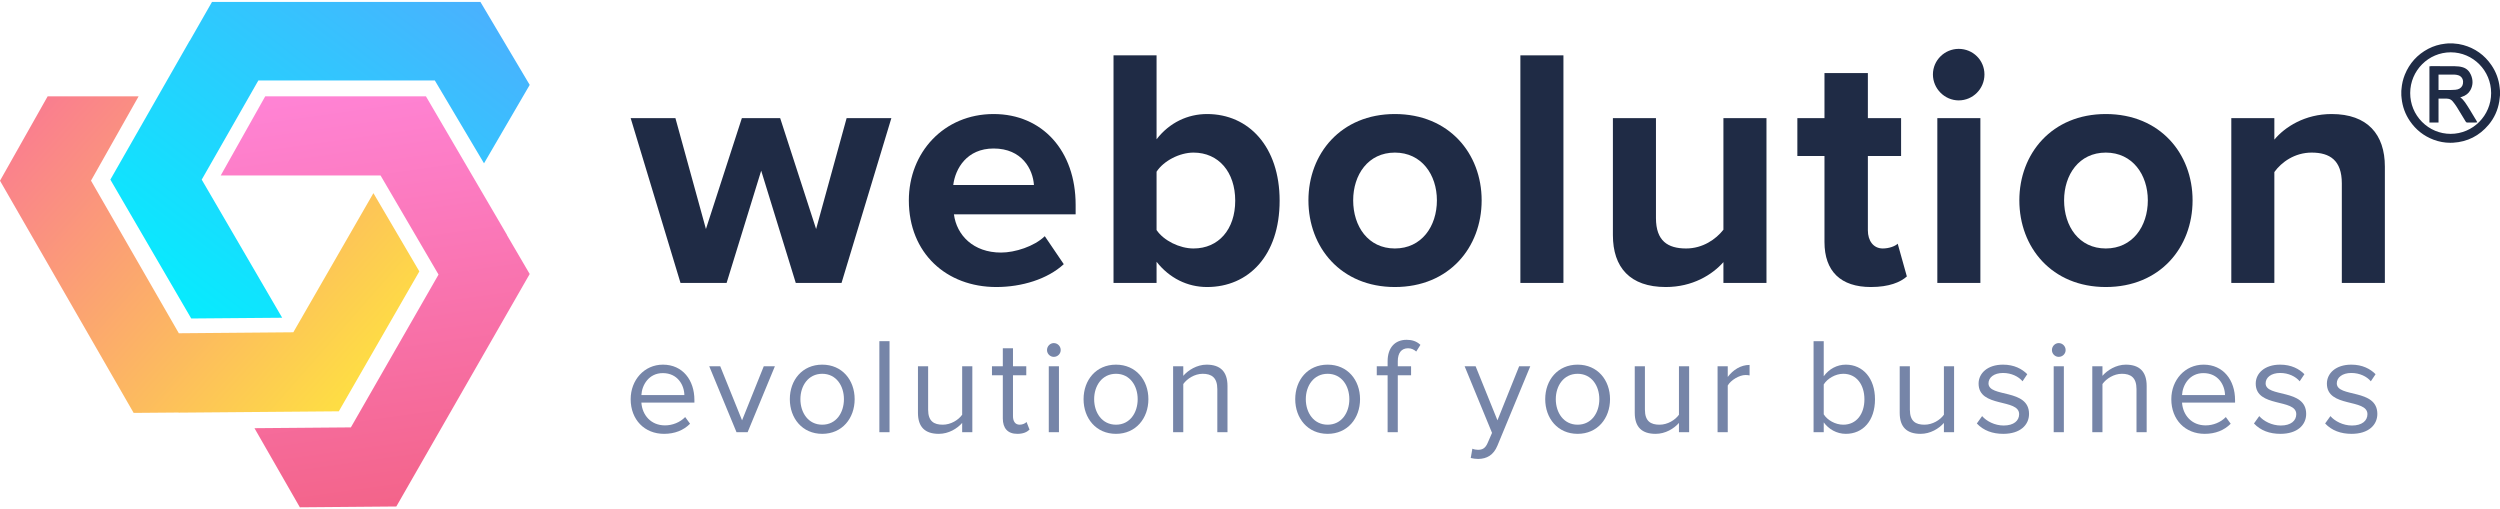 <?xml version="1.0" encoding="UTF-8"?> <svg xmlns="http://www.w3.org/2000/svg" width="378" height="77" viewBox="0 0 378 77" fill="none"><path fill-rule="evenodd" clip-rule="evenodd" d="M0 27.327L7.202 14.569H20.956L13.759 27.316L27.04 50.389L44.35 50.241L56.46 29.204L63.405 41.036L63.394 41.055L51.228 62.19L27.012 62.392L27.001 62.374L20.208 62.431L0 27.327Z" fill="url(#paint0_linear_4550_1696)"></path><path fill-rule="evenodd" clip-rule="evenodd" d="M72.643 0.295L80.091 12.836L73.183 24.694L65.743 12.162H39.065L30.5 27.16L42.663 48.042L28.915 48.156L28.904 48.137L16.686 27.158L28.668 6.18H28.689L32.052 0.295H72.643Z" fill="url(#paint1_linear_4550_1696)"></path><path fill-rule="evenodd" clip-rule="evenodd" d="M76.651 35.548L76.661 35.528L64.404 14.569H40.124H40.1L33.371 26.533H57.541L66.306 41.516L53.053 64.62L38.475 64.742L45.338 76.705L59.924 76.582L80.09 41.428L76.651 35.548Z" fill="url(#paint2_linear_4550_1696)"></path><path d="M100.401 65.597C102.021 65.597 103.354 65.061 104.338 64.07L103.6 63.059C102.821 63.864 101.672 64.318 100.545 64.318C98.412 64.318 97.1 62.749 96.977 60.871H104.994V60.479C104.994 57.487 103.231 55.135 100.237 55.135C97.408 55.135 95.357 57.467 95.357 60.355C95.357 63.471 97.469 65.597 100.401 65.597ZM103.477 59.736H96.977C97.059 58.209 98.105 56.414 100.217 56.414C102.472 56.414 103.456 58.251 103.477 59.736Z" fill="#7685A8"></path><path d="M113.041 65.349L117.162 55.382H115.481L112.2 63.554L108.899 55.382H107.239L111.36 65.349H113.041Z" fill="#7685A8"></path><path d="M124.322 65.597C127.336 65.597 129.223 63.245 129.223 60.355C129.223 57.467 127.336 55.135 124.322 55.135C121.309 55.135 119.422 57.467 119.422 60.355C119.422 63.245 121.309 65.597 124.322 65.597ZM124.322 64.214C122.211 64.214 121.021 62.398 121.021 60.355C121.021 58.333 122.211 56.517 124.322 56.517C126.434 56.517 127.603 58.333 127.603 60.355C127.603 62.398 126.434 64.214 124.322 64.214Z" fill="#7685A8"></path><path d="M134.497 65.349V51.585H132.96V65.349H134.497Z" fill="#7685A8"></path><path d="M147.017 65.349V55.382H145.479V62.708C144.905 63.513 143.757 64.214 142.547 64.214C141.215 64.214 140.333 63.699 140.333 61.944V55.382H138.795V62.419C138.795 64.586 139.882 65.597 141.953 65.597C143.429 65.597 144.721 64.813 145.479 63.946V65.349H147.017Z" fill="#7685A8"></path><path d="M153.819 65.597C154.722 65.597 155.275 65.329 155.665 64.957L155.214 63.802C155.009 64.029 154.599 64.214 154.168 64.214C153.491 64.214 153.163 63.678 153.163 62.935V56.744H155.173V55.382H153.163V52.658H151.626V55.382H149.985V56.744H151.626V63.265C151.626 64.751 152.364 65.597 153.819 65.597Z" fill="#7685A8"></path><path d="M159.334 53.958C159.908 53.958 160.379 53.504 160.379 52.927C160.379 52.349 159.908 51.874 159.334 51.874C158.78 51.874 158.309 52.349 158.309 52.927C158.309 53.504 158.78 53.958 159.334 53.958ZM160.113 65.349V55.382H158.575V65.349H160.113Z" fill="#7685A8"></path><path d="M168.737 65.597C171.751 65.597 173.637 63.245 173.637 60.355C173.637 57.467 171.751 55.135 168.737 55.135C165.723 55.135 163.836 57.467 163.836 60.355C163.836 63.245 165.723 65.597 168.737 65.597ZM168.737 64.214C166.625 64.214 165.436 62.398 165.436 60.355C165.436 58.333 166.625 56.517 168.737 56.517C170.848 56.517 172.017 58.333 172.017 60.355C172.017 62.398 170.848 64.214 168.737 64.214Z" fill="#7685A8"></path><path d="M185.596 65.349V58.354C185.596 56.187 184.509 55.135 182.438 55.135C180.962 55.135 179.609 56.001 178.912 56.827V55.382H177.374V65.349H178.912V58.065C179.486 57.26 180.634 56.517 181.844 56.517C183.176 56.517 184.058 57.074 184.058 58.828V65.349H185.596Z" fill="#7685A8"></path><path d="M200.739 65.597C203.753 65.597 205.639 63.245 205.639 60.355C205.639 57.467 203.753 55.135 200.739 55.135C197.725 55.135 195.839 57.467 195.839 60.355C195.839 63.245 197.725 65.597 200.739 65.597ZM200.739 64.214C198.627 64.214 197.438 62.398 197.438 60.355C197.438 58.333 198.627 56.517 200.739 56.517C202.851 56.517 204.02 58.333 204.02 60.355C204.02 62.398 202.851 64.214 200.739 64.214Z" fill="#7685A8"></path><path d="M211.345 65.349V56.744H213.354V55.382H211.345V54.619C211.345 53.36 211.898 52.658 212.903 52.658C213.416 52.658 213.805 52.865 214.133 53.154L214.769 52.142C214.154 51.565 213.457 51.379 212.677 51.379C210.914 51.379 209.807 52.576 209.807 54.619V55.382H208.167V56.744H209.807V65.349H211.345Z" fill="#7685A8"></path><path d="M222.376 69.249C222.663 69.332 223.175 69.394 223.503 69.394C224.816 69.373 225.82 68.816 226.415 67.372L231.377 55.382H229.695L226.415 63.554L223.114 55.382H221.453L225.595 65.453L224.939 66.959C224.59 67.784 224.139 68.011 223.462 68.011C223.216 68.011 222.847 67.95 222.622 67.846L222.376 69.249Z" fill="#7685A8"></path><path d="M238.537 65.597C241.551 65.597 243.437 63.245 243.437 60.355C243.437 57.467 241.551 55.135 238.537 55.135C235.523 55.135 233.637 57.467 233.637 60.355C233.637 63.245 235.523 65.597 238.537 65.597ZM238.537 64.214C236.425 64.214 235.236 62.398 235.236 60.355C235.236 58.333 236.425 56.517 238.537 56.517C240.649 56.517 241.818 58.333 241.818 60.355C241.818 62.398 240.649 64.214 238.537 64.214Z" fill="#7685A8"></path><path d="M255.396 65.349V55.382H253.858V62.708C253.284 63.513 252.136 64.214 250.926 64.214C249.594 64.214 248.712 63.699 248.712 61.944V55.382H247.174V62.419C247.174 64.586 248.261 65.597 250.332 65.597C251.808 65.597 253.1 64.813 253.858 63.946V65.349H255.396Z" fill="#7685A8"></path><path d="M261.235 65.349V58.292C261.686 57.487 262.978 56.703 263.921 56.703C264.167 56.703 264.352 56.724 264.536 56.765V55.176C263.183 55.176 262.035 55.939 261.235 56.992V55.382H259.697V65.349H261.235Z" fill="#7685A8"></path><path d="M275.749 62.646V58.127C276.282 57.26 277.492 56.517 278.702 56.517C280.711 56.517 281.9 58.168 281.9 60.376C281.9 62.584 280.711 64.214 278.702 64.214C277.492 64.214 276.282 63.513 275.749 62.646ZM275.749 65.349V63.864C276.487 64.875 277.697 65.597 279.091 65.597C281.674 65.597 283.499 63.616 283.499 60.376C283.499 57.198 281.674 55.135 279.091 55.135C277.738 55.135 276.549 55.795 275.749 56.889V51.585H274.211V65.349H275.749Z" fill="#7685A8"></path><path d="M295.457 65.349V55.382H293.919V62.708C293.345 63.513 292.197 64.214 290.987 64.214C289.654 64.214 288.773 63.699 288.773 61.944V55.382H287.235V62.419C287.235 64.586 288.322 65.597 290.392 65.597C291.869 65.597 293.16 64.813 293.919 63.946V65.349H295.457Z" fill="#7685A8"></path><path d="M302.895 65.597C305.458 65.597 306.79 64.256 306.79 62.584C306.79 58.705 300.66 60.149 300.66 57.962C300.66 57.074 301.501 56.393 302.854 56.393C304.125 56.393 305.212 56.93 305.806 57.652L306.524 56.579C305.724 55.774 304.535 55.135 302.854 55.135C300.496 55.135 299.163 56.455 299.163 58.003C299.163 61.697 305.294 60.211 305.294 62.625C305.294 63.616 304.474 64.338 302.956 64.338C301.603 64.338 300.352 63.678 299.696 62.914L298.897 64.029C299.901 65.102 301.275 65.597 302.895 65.597Z" fill="#7685A8"></path><path d="M311.277 53.958C311.851 53.958 312.323 53.504 312.323 52.927C312.323 52.349 311.851 51.874 311.277 51.874C310.724 51.874 310.252 52.349 310.252 52.927C310.252 53.504 310.724 53.958 311.277 53.958ZM312.056 65.349V55.382H310.519V65.349H312.056Z" fill="#7685A8"></path><path d="M324.576 65.349V58.354C324.576 56.187 323.489 55.135 321.418 55.135C319.942 55.135 318.589 56.001 317.892 56.827V55.382H316.354V65.349H317.892V58.065C318.466 57.26 319.614 56.517 320.824 56.517C322.157 56.517 323.038 57.074 323.038 58.828V65.349H324.576Z" fill="#7685A8"></path><path d="M333.347 65.597C334.967 65.597 336.299 65.061 337.283 64.07L336.545 63.059C335.766 63.864 334.618 64.318 333.49 64.318C331.358 64.318 330.046 62.749 329.923 60.871H337.94V60.479C337.94 57.487 336.176 55.135 333.183 55.135C330.353 55.135 328.303 57.467 328.303 60.355C328.303 63.471 330.415 65.597 333.347 65.597ZM336.422 59.736H329.923C330.005 58.209 331.05 56.414 333.162 56.414C335.418 56.414 336.402 58.251 336.422 59.736Z" fill="#7685A8"></path><path d="M344.797 65.597C347.36 65.597 348.693 64.256 348.693 62.584C348.693 58.705 342.562 60.149 342.562 57.962C342.562 57.074 343.403 56.393 344.756 56.393C346.028 56.393 347.114 56.93 347.709 57.652L348.426 56.579C347.627 55.774 346.438 55.135 344.756 55.135C342.398 55.135 341.066 56.455 341.066 58.003C341.066 61.697 347.196 60.211 347.196 62.625C347.196 63.616 346.376 64.338 344.859 64.338C343.506 64.338 342.255 63.678 341.599 62.914L340.799 64.029C341.804 65.102 343.178 65.597 344.797 65.597Z" fill="#7685A8"></path><path d="M355.558 65.597C358.121 65.597 359.454 64.256 359.454 62.584C359.454 58.705 353.323 60.149 353.323 57.962C353.323 57.074 354.164 56.393 355.517 56.393C356.788 56.393 357.875 56.93 358.47 57.652L359.187 56.579C358.388 55.774 357.199 55.135 355.517 55.135C353.159 55.135 351.827 56.455 351.827 58.003C351.827 61.697 357.957 60.211 357.957 62.625C357.957 63.616 357.137 64.338 355.62 64.338C354.267 64.338 353.016 63.678 352.36 62.914L351.56 64.029C352.565 65.102 353.939 65.597 355.558 65.597Z" fill="#7685A8"></path><path d="M127.24 42.779L134.775 17.861H128.009L123.396 34.628L117.962 17.861H112.17L106.737 34.628L102.123 17.861H95.357L102.892 42.779H109.863L115.092 25.806L120.32 42.779H127.24Z" fill="#1F2B45"></path><path d="M150.642 43.398C154.486 43.398 158.382 42.212 160.842 39.942L157.972 35.711C156.383 37.259 153.461 38.188 151.36 38.188C147.156 38.188 144.645 35.556 144.235 32.41H162.636V30.965C162.636 22.814 157.613 17.242 150.232 17.242C142.697 17.242 137.417 23.072 137.417 30.294C137.417 38.291 143.107 43.398 150.642 43.398ZM156.332 27.973H144.132C144.44 25.497 146.182 22.453 150.232 22.453C154.537 22.453 156.178 25.6 156.332 27.973Z" fill="#1F2B45"></path><path d="M174.873 34.783V25.961C175.95 24.31 178.359 23.072 180.46 23.072C184.253 23.072 186.765 26.012 186.765 30.346C186.765 34.679 184.253 37.569 180.46 37.569C178.359 37.569 175.95 36.382 174.873 34.783ZM174.873 42.779V39.581C176.821 42.057 179.538 43.398 182.511 43.398C188.764 43.398 193.48 38.652 193.48 30.346C193.48 22.195 188.815 17.242 182.511 17.242C179.589 17.242 176.821 18.532 174.873 21.06V8.369H168.364V42.779H174.873Z" fill="#1F2B45"></path><path d="M210.904 43.398C219.106 43.398 224.026 37.414 224.026 30.294C224.026 23.227 219.106 17.242 210.904 17.242C202.754 17.242 197.834 23.227 197.834 30.294C197.834 37.414 202.754 43.398 210.904 43.398ZM210.904 37.569C206.855 37.569 204.6 34.215 204.6 30.294C204.6 26.425 206.855 23.072 210.904 23.072C214.954 23.072 217.26 26.425 217.26 30.294C217.26 34.215 214.954 37.569 210.904 37.569Z" fill="#1F2B45"></path><path d="M236.391 42.779V8.369H229.881V42.779H236.391Z" fill="#1F2B45"></path><path d="M267.091 42.779V17.861H260.581V34.731C259.453 36.176 257.454 37.569 254.943 37.569C252.175 37.569 250.381 36.434 250.381 32.977V17.861H243.871V35.556C243.871 40.406 246.434 43.398 251.867 43.398C255.916 43.398 258.889 41.541 260.581 39.632V42.779H267.091Z" fill="#1F2B45"></path><path d="M282.883 43.398C285.6 43.398 287.343 42.676 288.317 41.799L286.933 36.846C286.574 37.207 285.651 37.569 284.677 37.569C283.242 37.569 282.422 36.382 282.422 34.834V23.588H287.445V17.861H282.422V11.051H275.861V17.861H271.76V23.588H275.861V36.588C275.861 41.025 278.321 43.398 282.883 43.398Z" fill="#1F2B45"></path><path d="M296.154 15.179C298.306 15.179 300.049 13.425 300.049 11.258C300.049 9.091 298.306 7.389 296.154 7.389C294.052 7.389 292.258 9.091 292.258 11.258C292.258 13.425 294.052 15.179 296.154 15.179ZM299.434 42.779V17.861H292.924V42.779H299.434Z" fill="#1F2B45"></path><path d="M318.396 43.398C326.597 43.398 331.518 37.414 331.518 30.294C331.518 23.227 326.597 17.242 318.396 17.242C310.246 17.242 305.325 23.227 305.325 30.294C305.325 37.414 310.246 43.398 318.396 43.398ZM318.396 37.569C314.346 37.569 312.091 34.215 312.091 30.294C312.091 26.425 314.346 23.072 318.396 23.072C322.445 23.072 324.752 26.425 324.752 30.294C324.752 34.215 322.445 37.569 318.396 37.569Z" fill="#1F2B45"></path><path d="M360.592 42.779V25.187C360.592 20.338 357.978 17.242 352.545 17.242C348.495 17.242 345.471 19.203 343.882 21.111V17.861H337.373V42.779H343.882V26.012C344.959 24.516 346.958 23.072 349.521 23.072C352.289 23.072 354.083 24.258 354.083 27.715V42.779H360.592Z" fill="#1F2B45"></path><g clip-path="url(#clip0_4550_1696)"><path d="M377.999 13.727L377.985 13.576C377.976 13.474 377.967 13.371 377.955 13.273C377.824 12.02 377.402 10.866 376.701 9.845C375.662 8.325 374.235 7.305 372.462 6.812C371.986 6.679 371.482 6.598 370.963 6.571L370.883 6.558L370.195 6.559L369.737 6.602C368.814 6.701 367.939 6.965 367.136 7.387C365.497 8.254 364.31 9.568 363.609 11.294C363.337 11.969 363.169 12.688 363.109 13.428C363.098 13.529 363.087 13.629 363.079 13.744L363.08 14.42L363.094 14.569C363.102 14.672 363.112 14.775 363.124 14.875C363.254 16.122 363.675 17.273 364.374 18.297C365.27 19.616 366.477 20.568 367.961 21.126C368.782 21.434 369.631 21.59 370.485 21.59C370.628 21.59 370.771 21.586 370.914 21.578C373.074 21.448 374.879 20.536 376.279 18.866C377.131 17.852 377.674 16.659 377.892 15.325C377.923 15.146 377.94 14.966 377.958 14.785C377.967 14.69 377.977 14.594 377.992 14.464L378 14.421L377.999 13.727ZM370.552 7.727L370.561 7.91C373.928 7.914 376.664 10.682 376.66 14.079C376.653 17.477 373.909 20.24 370.536 20.24C368.902 20.238 367.365 19.595 366.21 18.43C365.055 17.265 364.42 15.717 364.422 14.073C364.425 10.675 367.175 7.91 370.552 7.91V7.727V7.727Z" fill="#1F2B45"></path><path d="M367.562 10.004C367.54 10.004 367.521 10.007 367.49 10.012L367.329 10.03V18.526H368.705V14.905L369.234 14.904C369.393 14.904 369.551 14.904 369.719 14.907C369.88 14.909 370.047 14.911 370.198 14.938C370.458 14.985 370.678 15.117 370.853 15.332C371.03 15.548 371.257 15.837 371.451 16.148C371.811 16.724 372.163 17.307 372.514 17.89L372.815 18.388C372.841 18.427 372.91 18.531 373.063 18.531H373.066C373.275 18.53 373.483 18.53 373.69 18.53H374.208C374.228 18.53 374.247 18.528 374.292 18.523L374.572 18.499L374.436 18.252C374.415 18.214 374.399 18.188 374.385 18.165L374.089 17.672C373.876 17.315 373.662 16.959 373.445 16.605C373.211 16.227 372.969 15.835 372.708 15.463C372.493 15.153 372.257 14.907 371.988 14.714C372.062 14.695 372.136 14.674 372.21 14.651C372.821 14.457 373.267 14.108 373.534 13.613C373.927 12.886 373.948 12.11 373.599 11.307C373.348 10.73 372.937 10.35 372.376 10.176C372.009 10.064 371.603 10.011 371.097 10.008C370.298 10.005 369.501 10.004 368.703 10.004H367.562ZM368.705 13.607V11.275H369.493C370.043 11.275 370.592 11.276 371.14 11.283C371.299 11.286 371.476 11.315 371.668 11.37C372.117 11.499 372.404 11.875 372.417 12.352C372.431 12.826 372.261 13.163 371.9 13.385C371.727 13.491 371.521 13.551 371.251 13.575C371.038 13.594 370.819 13.604 370.6 13.605C370.32 13.607 370.041 13.608 369.762 13.608L368.705 13.607Z" fill="#1F2B45"></path></g><defs><linearGradient id="paint0_linear_4550_1696" x1="-0.147" y1="14.839" x2="51.621" y2="60.511" gradientUnits="userSpaceOnUse"><stop stop-color="#F97695"></stop><stop offset="1" stop-color="#FEDD44"></stop></linearGradient><linearGradient id="paint1_linear_4550_1696" x1="69.151" y1="-2.397" x2="30.485" y2="48.529" gradientUnits="userSpaceOnUse"><stop stop-color="#4AB1FE"></stop><stop offset="1" stop-color="#07EBFE"></stop></linearGradient><linearGradient id="paint2_linear_4550_1696" x1="56.695" y1="76.666" x2="47.905" y2="14.474" gradientUnits="userSpaceOnUse"><stop stop-color="#F3648A"></stop><stop offset="1" stop-color="#FF83D4"></stop></linearGradient><clipPath id="clip0_4550_1696"><rect width="14.921" height="15.032" fill="white" transform="translate(363.079 6.558)"></rect></clipPath></defs></svg> 